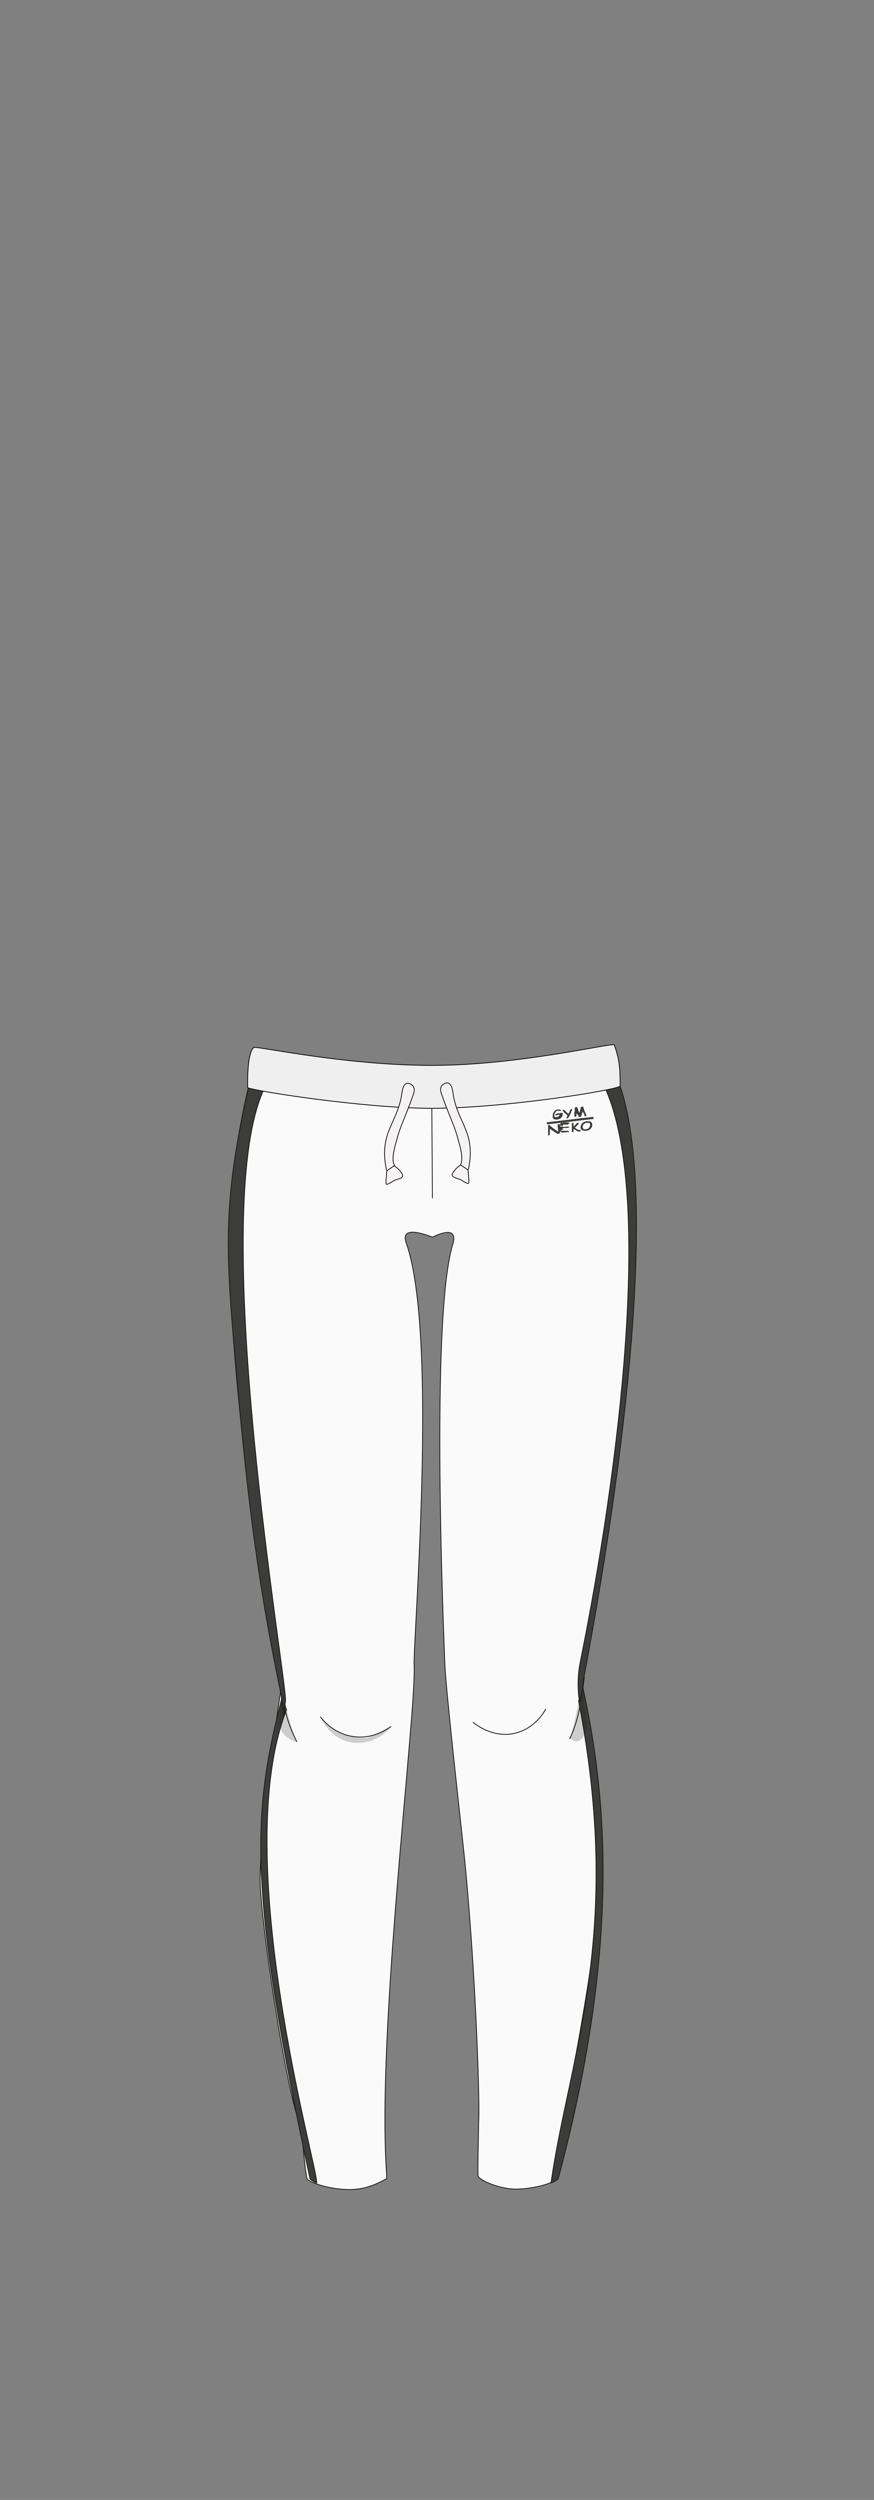 <?xml version="1.0" encoding="UTF-8"?>
<svg xmlns="http://www.w3.org/2000/svg" version="1.1" viewBox="0 0 210 600">
  <rect x="0" y="0" width="210" height="600" fill="#808080" stroke="none"/>
  <defs>
    <style>
      .cls-1 {
        fill: #fafafa;
        stroke-linecap: round;
        stroke-linejoin: round;
      }

      .cls-1, .cls-2, .cls-3, .cls-4, .cls-5, .cls-6 {
        stroke-width: .2px;
      }

      .cls-1, .cls-2, .cls-3, .cls-6 {
        stroke: #1d1d1b;
      }

      .cls-7, .cls-8 {
        stroke-width: 0px;
      }

      .cls-7, .cls-6 {
        fill: #3c3c3b;
      }

      .cls-9 {
        isolation: isolate;
      }

      .cls-2 {
        fill: #df3130;
      }

      .cls-2, .cls-3, .cls-10, .cls-4, .cls-5, .cls-6 {
        stroke-miterlimit: 10;
      }

      .cls-8 {
        fill: #1d1d1b;
        mix-blend-mode: darken;
        opacity: .2;
      }

      .cls-3 {
        fill: #f4f2f2;
      }

      .cls-10 {
        stroke: #3c3c3b;
        stroke-width: .5px;
      }

      .cls-10, .cls-4 {
        fill: none;
      }

      .cls-4 {
        stroke: #fafafa;
      }

      .cls-5 {
        fill: #efefef;
        stroke: #111;
      }
    </style>
  </defs>
  <g class="cls-9">
    <g id="char_clothes" data-name="char clothes">
      <g id="bottoms">
        <g id="Sweat_Pants_Tight" data-name="Sweat Pants Tight">
          <g id="White_Black" data-name="White/Black">
            <g id="h1w1">
              <path class="cls-1" d="M152.4,299.3c-.4-17-1.2-32-3.9-38.6-1-2.5-1.7-3.1-4.4-2.8-9.2,1.3-29.8,5.4-40.7,5.5-.1,0-.2,0-.4,0-1.6-.5-14.6-4-40-4.1,0,0-.1,0-.2,0h0c-2.8-.4-2.5-1.1-3.1,1.6-2.2,9.4-4.5,21.5-4.5,38.2.2,45,12.4,106.3,12.3,106.4-2.5,16.8-4.7,31.3-5,44.9-.2,9.1,6.4,52.8,9.8,60,0,.1.1.3.1.4.2,1.7,1,11.9,1.5,12.3,1.5,1.1,5.8,2.4,10.1,2.4s7.1-1.7,8.9-2.6c0,0,0-.5,0-1-2.5-34,7.2-111.3,6.6-122.1-.3-5.8,5.9-79.4-1.9-101.5-1.7-4.8,6.1-1.4,6.3-1.4s6.4-3.4,4.9,1.7c-5.5,17.9-2.1,95.4-1.9,101.1.2,5.5,4.2,41.4,4.2,41.5,2.9,25.8,4.3,62.6,3.9,68.5,0,1.4-.3,12.4-.1,12.7.9,1.1,5,2.9,8.9,3,3.9,0,8.6-1.2,9.5-2.2.4-.4,1.5-11.4,1.6-12.3,0,0,0,0,0-.1,3-13.9,8.7-44.7,9.2-58.8.4-12-5.1-45.6-4.6-48.4,6.8-39.7,13.3-79.9,12.7-104.4Z"/>
              <line class="cls-1" x1="103.7" y1="258" x2="103.9" y2="287.5"/>
              <path class="cls-2" d="M82.1,512.4"/>
              <path class="cls-1" d="M67.8,405.1c.5,5.3,1.1,8,3.5,12.9"/>
              <path class="cls-1" d="M140.4,402.6c-.8,5.9-1.3,10-3.5,14.7"/>
              <path class="cls-1" d="M77,412.1c.6.7,3,3.8,7.4,4.6,5.1,1,8.9-1.9,9.5-2.3"/>
              <path class="cls-1" d="M113.7,413.4c.4.3,4.8,4,10.4,2.5,4.6-1.3,6.7-5.1,7-5.7"/>
              <path class="cls-6" d="M139,408.1c10.9,56.3-2.2,85-6.6,115.8,0,0,.4,0,1.7-.9,14.6-54.4,12.1-90.3,5.9-118.2"/>
              <path class="cls-3" d="M51.5,415.5"/>
              <path class="cls-6" d="M68.9,410.2c-14,35.6,7.5,110.1,7.2,113.7,0,0-.9-.3-1.6-.9-14.9-69.2-14.1-87.6-6.6-116.1"/>
              <path class="cls-6" d="M63.2,261.9c-13.5,30.7,6,142.9,5.4,146.4s-.2,3.8-.3,3.2c-.5-2.2-.5-3.2-.9-5.5-6.3-30-8.6-53.6-10.9-79.9s-3-37.7,3.2-65.1"/>
              <path class="cls-6" d="M145.6,261.6c11.2,25.7,3.3,90.5-6.2,137.4-1,4.9-.2,9.6-.1,9.4.3-.8.5-2.3.6-3,.3-1.2.1-1.3.4-2.8,11.8-63,16.7-118.5,8.7-141.9"/>
              <path class="cls-5" d="M147.6,250.8c-.1-.7-22.7,4.9-43.8,4.9-21.1,0-42.2-4.7-42.8-4.3-.6.4-1.6,2.3-1.5,9.6,0,.6,27.4,5,44.3,5s43.5-4.2,45.2-5.3c0-3.5,0-6.1-1.4-9.9Z"/>
              <path class="cls-3" d="M96.6,262.2c.3-2.5,1.5-2.2,1.5-2.2,2,.5,1.4,2.2,1.2,2.7-1.8,5.2-3.2,7.7-4,11-2,6.6.2,5.5-.5,7.2s-1.7,1.3-2.1-.9c-1.5-8.5,3-10.6,3.9-17.9Z"/>
              <path class="cls-3" d="M93.1,284.2c-.6.3-.3-.9-.2-2.9,0-.3-.1-.2,1.8-1.5,0,0,1.2.7,1.9,1.9s-1.2,1.2-2,1.7c-.5.3-.9.6-1.5.8Z"/>
              <path class="cls-3" d="M108.8,262.1c-.3-2.5-1.5-2.2-1.5-2.2-2,.5-1.4,2.2-1.2,2.7,1.8,5.2,3.2,7.7,4,11,2,6.6-.2,5.5.5,7.2s1.7,1.3,2.1-.9c1.5-8.5-3-10.6-3.9-17.9Z"/>
              <path class="cls-3" d="M112.3,284c.6.3.3-.9.2-2.9,0-.3.1-.2-1.8-1.5,0,0-1.2.7-1.9,1.9s1.2,1.2,2,1.7c.5.3.9.6,1.5.8Z"/>
              <path class="cls-8" d="M137,417.3c1.7-5.8,2.8-15,3.4-10.9,0,3.6.5,5.2.7,8.1-1.5,5.4-4,2.8-4,2.8Z"/>
              <path class="cls-8" d="M71.3,418.1c-2.4-5.9-4.5-17-3.3-12.1-.6,3-.6,4-1,7.6.6,3.8,4.3,4.4,4.3,4.5Z"/>
              <path class="cls-8" d="M94.2,414.2c-2.6,3.3-6.8,4.8-10.6,3.8-4.5-1.2-6.4-5.4-6.6-5.9.8.9,2.1,2.3,4.1,3.4,3.1,1.7,6,1.7,7.3,1.6,1.9-1,3.8-1.9,5.8-2.9Z"/>
              <g id="Logo">
                <path class="cls-10" d="M142.6,268.3c-3.7.4-7.5.9-11.2,1.3"/>
                <g class="cls-9">
                  <path class="cls-7" d="M135.2,267.5c0,.3-.2.6-.4.8-.2.2-.5.3-.9.4-.3,0-.6,0-.8-.1s-.3-.3-.3-.6c0-.2,0-.5.1-.8.1-.3.3-.5.5-.7.2-.1.3-.2.5-.2.1,0,.3,0,.5,0,.3,0,.4.1.4.2,0,0,0,.1,0,.1,0,0-.1,0-.2,0,0,0-.1,0-.3,0-.1,0-.3,0-.4,0-.1,0-.3.1-.4.3-.2.3-.4.6-.3.9,0,.2,0,.3.1.3,0,0,.2,0,.4,0,.2,0,.4,0,.5-.2.1-.1.2-.2.3-.4-.3,0-.5.1-.8.2,0,0,0,0-.1,0,0,0-.1,0-.2,0,0,0,0,0,0-.1,0-.1.2-.3.7-.4.3,0,.6-.1.9-.1,0,0,.1,0,.2,0,0,0,0,0,0,.1,0,0,0,.1,0,.2Z"/>
                  <path class="cls-7" d="M137.5,266.3c0,.1-.2.3-.3.7-.1.3-.2.5-.3.7-.2.3-.3.5-.3.5,0,0-.1.1-.2.2,0,0-.1,0-.2,0,0,0,0,0-.1-.1,0,0,.1-.3.3-.6-.1,0-.3-.2-.5-.4-.2-.1-.4-.4-.7-.7,0,0,0,0,0,0,0,0,0-.1,0-.2,0,0,.1,0,.2,0,0,0,.2,0,.2,0l.2.2s.1.1.4.4c.2.2.3.3.4.4,0-.2.2-.4.3-.7,0,0,0-.2.1-.3,0,0,.1-.1.2-.2,0,0,.1,0,.2,0,0,0,0,0,.1.1,0,0,0,.1,0,.2Z"/>
                  <path class="cls-7" d="M138.7,266.8c0,.2,0,.4-.2.7,0,.1,0,.2,0,.3,0,.1-.1.2-.3.2,0,0-.2,0-.2,0,0,0,0,0,0-.1,0-.2,0-.4,0-.6,0-.4.1-.6.1-.6,0-.2,0-.3,0-.5,0-.2,0-.4.1-.4,0,0,.1-.1.2-.1.1,0,.2,0,.3.1,0,0,.1.2.2.5,0,.2.2.5.3.8.1-.3.2-.6.3-1v-.3c.1-.1.2-.2.4-.2.1,0,.3,0,.3.2,0,0,0,.2.1.4.1.4.3.8.4,1,.1.3.2.4.2.5,0,0,0,.1,0,.2,0,0-.1,0-.2,0-.1,0-.2,0-.3-.2v-.3c-.2-.2-.3-.4-.4-.7,0,.1-.1.4-.2.6v.3c-.1.1-.2.2-.2.3,0,0-.1.2-.3.2-.1,0-.2,0-.3-.1v-.3c-.3-.2-.4-.5-.5-.8Z"/>
                  <path class="cls-7" d="M134.5,271.7s0,.1,0,.2c0,.1,0,.2-.3.2,0,0-.2,0-.3,0-.5-.3-1.1-.7-1.8-1.2,0,.3,0,.4,0,.5,0,0,0,.2,0,.3,0,.2,0,.3,0,.3,0,.3,0,.4-.2.5,0,0-.2,0-.2,0,0,0,0,0,0-.1,0,0,0,0,0-.2,0,0,0-.1,0-.2,0,0,0-.1,0-.3,0-.1,0-.2,0-.3,0,0,0-.2,0-.3,0-.1,0-.2,0-.3,0,0,0-.1,0-.3,0-.1,0-.2,0-.3,0,0,0-.1,0-.2,0,0,.1,0,.2,0,0,0,.2,0,.3.2.7.6,1.3,1,1.9,1.4,0,0,0-.1,0-.2,0-.5-.1-.8-.1-1,0,0,0,0,0-.2,0,0,0-.1,0-.2,0-.1,0-.2.3-.2.2,0,.3.2.4.7,0,0,0,0,0,.2,0,.5,0,.8,0,.9Z"/>
                  <path class="cls-7" d="M136.5,269.9s0,0,0,0c-.2,0-.4,0-.6,0,0,0-.2,0-.3,0-.1,0-.2,0-.3,0,0,.1,0,.3,0,.6,0,0,.3,0,.7-.1.2,0,.4,0,.5,0,0,0,.1,0,.2,0s0,0,0,.1c0,.1,0,.2-.2.2-.1,0-.3,0-.5,0-.2,0-.4,0-.8.1,0,.1,0,.2,0,.3,0,.2,0,.3,0,.3,0,0,0,0,.2,0,0,0,.2,0,.4,0s.3,0,.4,0c0,0,0,0,.1,0s0,0,.1,0c0,0,.1,0,.2,0,0,0,0,0,.1.1,0,.1,0,.2-.2.2-.1,0-.4,0-.8.1-.4,0-.7,0-.8,0-.1,0-.2-.3-.3-.6,0-.1,0-.3,0-.6s0-.5,0-.6c0,0,0,0,0-.1,0,0,0-.1,0-.1,0-.1,0-.2.2-.3,0,0,.1,0,.2,0,.1,0,.3,0,.4-.1.1,0,.3,0,.4,0,.3,0,.6,0,.8,0,.1,0,.2,0,.2.2,0,0,0,0,0,.1,0,0-.1,0-.2,0Z"/>
                  <path class="cls-7" d="M137.8,271v.6c0,0,0,0,0,.1,0,0,0,0-.2,0-.1,0-.2,0-.2,0,0,0,0,0,0-.1,0-.2,0-.5,0-1s0-.8,0-1c0,0,0-.1,0-.1,0,0,.1,0,.2,0s.1,0,.2,0c0,0,0,0,0,.1,0,0,0,.2,0,.4,0,.2,0,.3,0,.4,0,0,.4-.4.9-.9,0,0,.1,0,.2,0,0,0,.1,0,.2,0,0,0,0,0,0,.1,0,0-.1.2-.4.5-.2.2-.4.4-.6.6.2,0,.3.2.5.3.2,0,.3.2.5.2,0,0,.1,0,.2,0,.1,0,.2,0,.2.2,0,0,0,0,0,.1,0,0-.1,0-.2.1-.2,0-.4,0-.7-.2,0,0-.3-.2-.7-.4Z"/>
                  <path class="cls-7" d="M141,271.4c-.4,0-.7,0-1-.1-.3-.1-.5-.4-.5-.6,0-.3,0-.6.3-1,.3-.3.6-.5,1.1-.6.4,0,.8,0,1,.1.2.1.4.4.4.7,0,.3,0,.6-.3.9-.2.3-.6.5-1.1.6ZM140.9,269.5c-.3,0-.5.2-.7.4-.2.2-.2.4-.2.7,0,.2.1.3.3.4.2,0,.4.1.6,0,.3,0,.5-.2.7-.4.1-.2.2-.4.2-.7,0-.2-.1-.3-.2-.4-.1,0-.3,0-.6,0Z"/>
                </g>
                <path class="cls-4" d="M135.7,270.3c-.4,0-.8,0-1.1,0"/>
                <path class="cls-4" d="M136.2,271.3h-1.4"/>
              </g>
            </g>
          </g>
        </g>
      </g>
    </g>
  </g>
</svg>
